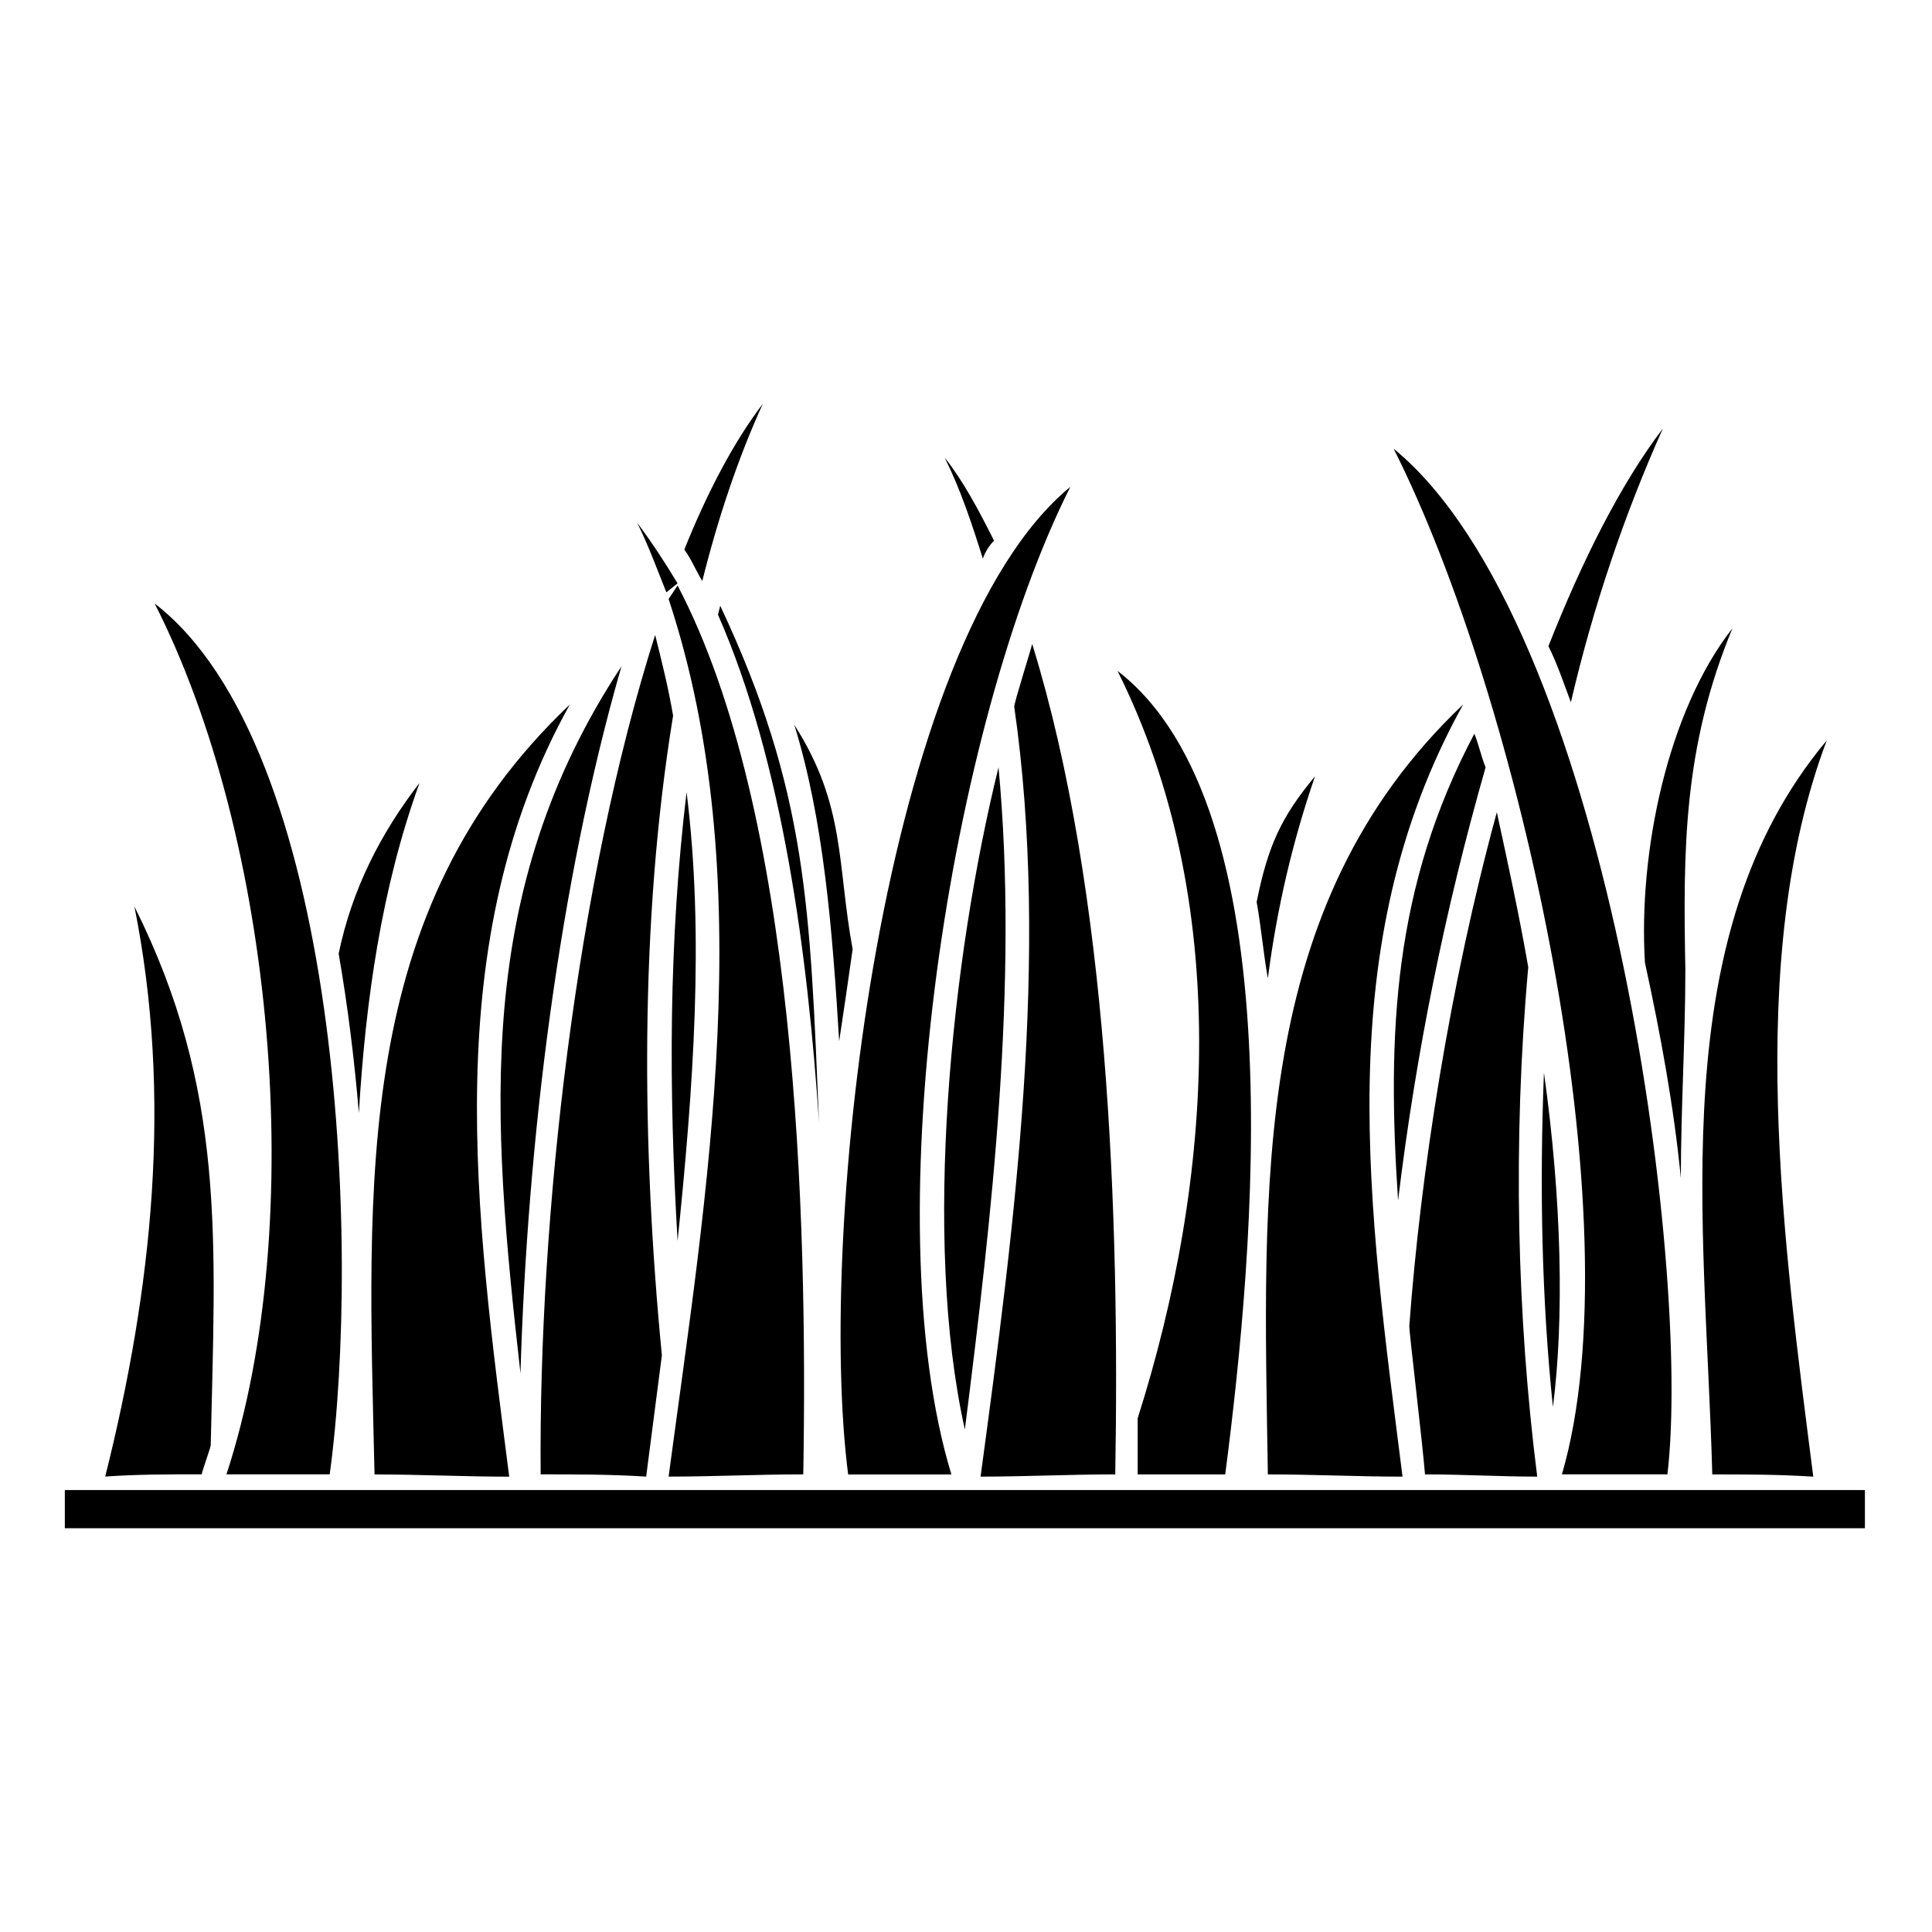 <?xml version="1.0" encoding="UTF-8"?>
<!-- Uploaded to: ICON Repo, www.iconrepo.com, Generator: ICON Repo Mixer Tools -->
<svg fill="#000000" width="800px" height="800px" version="1.1" viewBox="144 144 512 512" xmlns="http://www.w3.org/2000/svg">
 <path d="m204.01 534.72h27.363c8.328-60.672 2.973-192.72-46.395-230.79 31.523 61.859 41.043 163.57 19.035 230.79zm-42.828 4.164h477.04v10.113h-477.04zm424.7-4.164h-27.957c19.629-67.215-11.301-205.8-44.609-271.83 56.508 46.395 79.109 216.51 72.566 271.83zm-346.78-95.766c1.785-29.742 5.949-59.48 16.059-87.438-10.113 13.086-17.844 27.957-21.414 45.207 2.379 13.68 4.164 27.957 5.352 42.23zm-39.258 88.031c1.191-54.129 4.164-93.98-20.223-142.76 10.113 50.559 4.758 101.12-7.734 151.08 8.328-0.594 16.656-0.594 25.578-0.594 0-0.594 2.379-7.137 2.379-7.734zm87.438 7.734c9.516 0 18.438 0 27.957 0.594l4.164-32.121c-5.352-55.316-5.949-114.8 2.973-169.52-1.191-7.137-2.973-14.277-4.758-21.414-20.82 65.43-30.93 154.06-30.336 222.46zm-5.352-26.766c1.785-60.672 10.113-129.67 26.766-187.37-39.258 59.48-34.5 118.96-26.766 187.37zm39.258 27.363c11.895 0 23.793-0.594 35.688-0.594 1.191-69-1.785-175.47-33.309-235.55l-2.379 3.57c24.387 73.758 10.113 157.03 0 232.57zm4.758-181.42c-4.758 39.852-4.758 78.516-2.379 118.96 4.164-40.449 7.137-80.895 2.379-118.96zm4.164-55.914c4.164-16.656 9.516-32.715 16.059-46.992-7.734 10.113-14.871 23.793-20.82 38.664 1.785 2.379 2.973 5.352 4.758 8.328zm4.758 6.543-0.594 2.379c17.25 39.258 23.793 90.41 26.766 134.43-2.379-56.508-2.973-87.438-26.172-136.81zm186.77 230.2c10.113 0 19.629 0.594 29.742 0.594-5.352-42.23-6.543-88.629-2.379-135.02-2.379-13.68-5.352-27.363-8.328-41.043-12.492 45.801-20.223 95.766-23.199 136.21 0 1.785 3.57 31.523 4.164 39.258zm31.523-106.47c-1.191 30.336-0.594 60.078 2.379 88.629 2.973-23.199 2.379-54.723-2.379-88.629zm-38.664 33.906c4.758-39.258 12.492-77.324 23.199-114.8-1.191-2.973-1.785-5.949-2.973-8.922-21.414 40.449-23.199 79.109-20.223 123.72zm45.801-132.05c5.949-25.578 14.277-49.965 24.387-72.566-11.301 14.871-21.414 35.094-30.336 57.695 2.379 4.758 4.164 10.113 5.949 14.871zm-80.301 204.62c11.895 0 23.793 0.594 35.688 0.594-8.922-70.781-19.629-140.38 16.059-204.62-56.508 53.535-52.938 127.29-51.75 204.02zm-34.5-14.871v14.871h23.199c7.734-59.48 18.438-176.66-28.551-212.95 30.336 60.672 25.578 134.43 5.352 198.07zm34.5-116.59c2.379-18.438 6.543-36.285 12.492-53.535-8.922 10.707-12.492 18.438-15.465 33.309 1.191 6.543 1.785 13.68 2.973 20.223zm-80.301 119.56c7.137-56.508 14.277-118.37 8.922-175.47-12.492 50.559-20.223 124.91-8.922 175.47zm13.086-191.53c9.516 66.023 0 138-8.922 204.02 11.895 0 23.793-0.594 35.688-0.594 1.191-68.402-1.785-154.65-22.008-220.08-0.594 2.379-4.758 15.465-4.758 16.656zm-5.352-44.016c-4.164-8.328-8.328-16.059-13.086-22.008 4.164 8.328 7.137 17.25 10.113 26.766 0.594-1.785 1.785-3.57 2.973-4.758zm190.34 247.45c8.922 0 17.25 0 26.766 0.594-7.734-60.672-18.438-136.81 3.57-195.1-43.422 51.75-32.121 127.89-30.336 194.5zm-8.328-78.516c0-18.438 1.191-36.879 1.191-55.316-0.594-31.523-0.594-58.887 12.492-90.41-17.25 22.008-24.98 59.48-23.199 88.629 4.164 19.035 7.734 38.664 9.516 57.102zm-265.88-157.62c-3.57-5.949-7.137-11.301-10.707-16.059 2.973 5.949 5.352 12.492 7.734 18.438zm30.93 37.473c7.734 24.98 10.113 54.129 11.895 83.867 1.191-7.734 2.379-16.059 3.57-24.387-4.164-22.602-1.785-38.066-15.465-59.48zm41.637 198.67c-20.82-68.402 0-199.26 31.523-261.72-49.965 41.043-67.215 196.88-58.887 261.72h27.363zm-152.87 0c11.895 0 23.793 0.594 35.688 0.594-8.922-69.594-19.035-141.57 16.059-204.62-57.695 54.723-53.535 126.1-51.75 204.02z"/>
</svg>